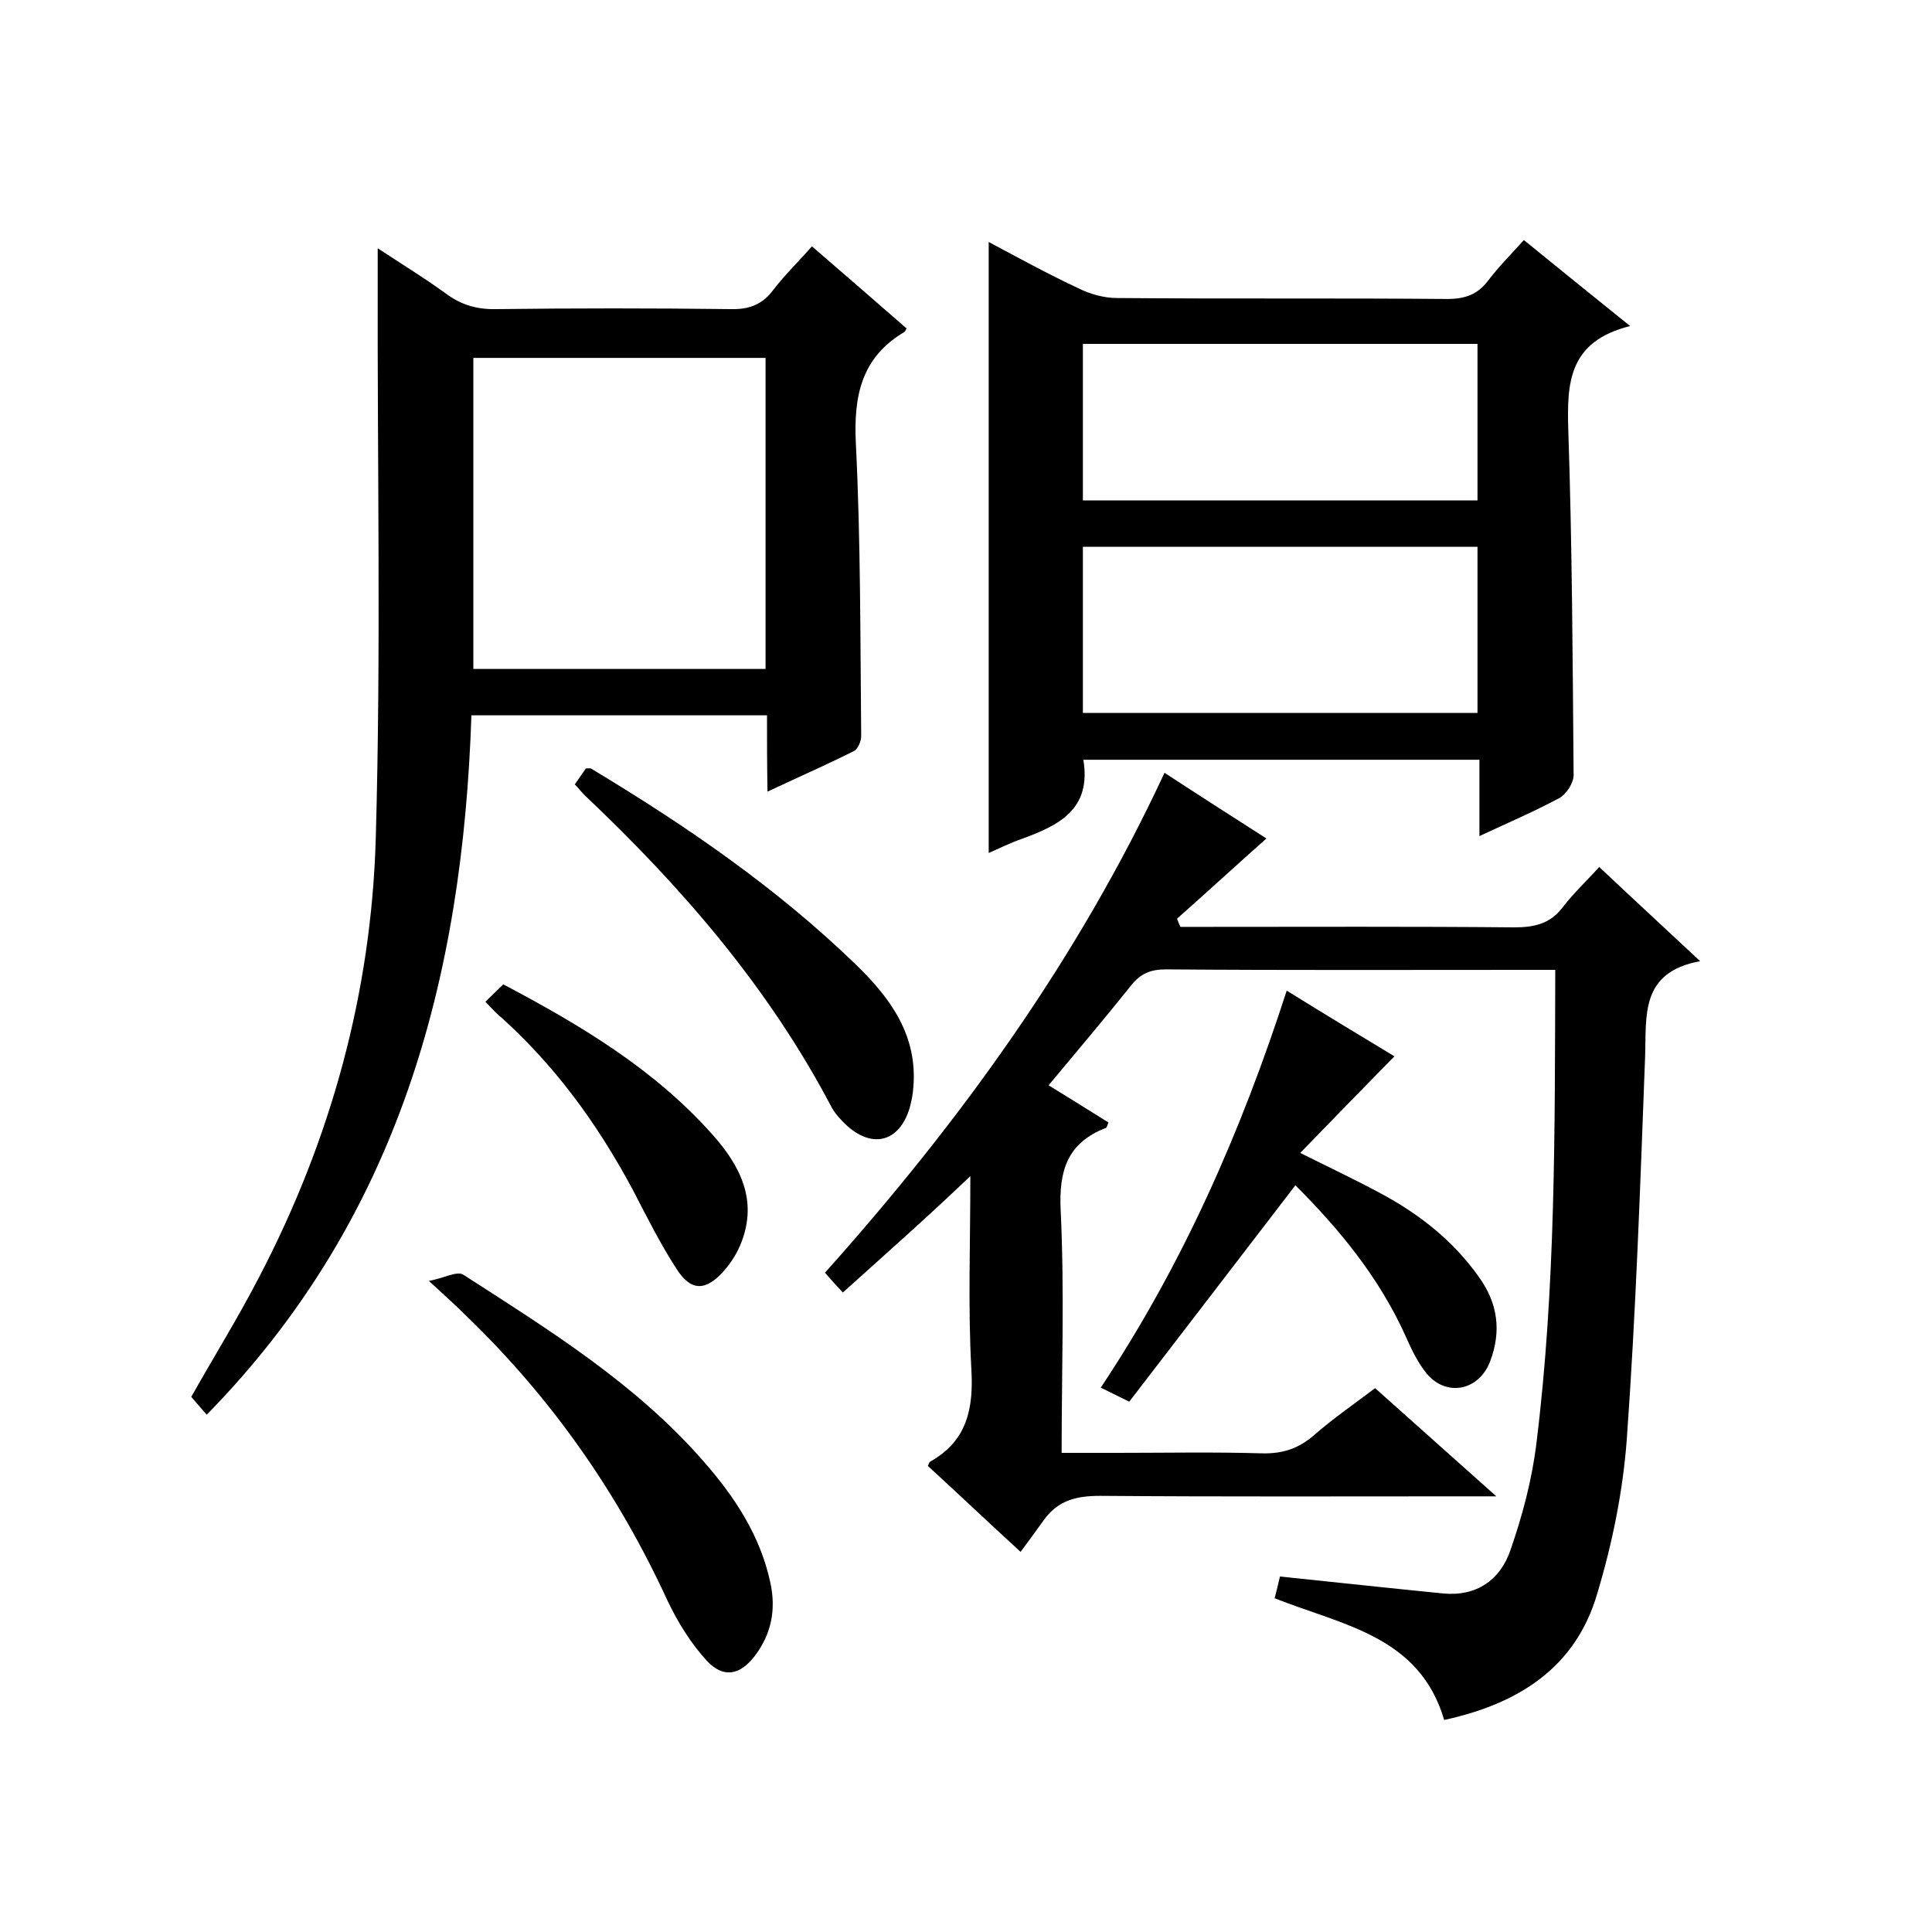 <svg enable-background="new 0 0 400 400" viewBox="0 0 400 400" xmlns="http://www.w3.org/2000/svg"><path d="m174.5 267.6c-1.4-1.5-2.4-2.6-3.7-4.1 28-31.3 52.4-65 70.3-103.5 7.5 4.9 14.7 9.5 21.1 13.6-6.2 5.5-12.3 11.1-18.5 16.6.2.6.4 1.1.7 1.7h5.1c21.3 0 42.7-.1 64 .1 4.1 0 7.4-.7 10-4.1 2.2-2.9 4.9-5.4 7.6-8.4 7 6.6 13.5 12.6 20.9 19.5-12.5 2.3-11.1 11.3-11.4 19.8-1 26.5-1.9 52.9-3.8 79.3-.8 10.7-3 21.5-6.1 31.8-4.5 15.5-16.5 22.9-31.7 26.2-5.1-17.4-21-19.6-35.1-25.2.4-1.5.8-3.2 1.1-4.5 11.6 1.2 22.6 2.4 33.7 3.5 7 .7 11.9-2.8 14-8.9 2.5-7.2 4.5-14.7 5.4-22.2 4-32.3 3.8-64.8 3.9-98-1.9 0-3.5 0-5.1 0-25.2 0-50.3.1-75.5-.1-3.1 0-5.2.8-7.2 3.3-5.5 6.9-11.2 13.6-17.1 20.7 4.4 2.7 8.4 5.2 12.4 7.7-.3.6-.3 1-.5 1.1-8 3.1-9.8 8.8-9.4 17.1.8 16.5.2 33 .2 50.2h11.5c10 0 20-.2 30 .1 4.3.1 7.6-1 10.8-3.8 3.9-3.4 8.1-6.3 12.6-9.7 8.1 7.2 16.1 14.4 25.1 22.4-2.8 0-4.4 0-6 0-25.3 0-50.7.1-76-.1-4.9 0-8.7.9-11.6 4.9-1.6 2.2-3.1 4.3-4.9 6.7-7.3-6.7-13.2-12.3-19.2-17.8.2-.4.3-.8.5-.9 7.7-4.3 9-11.1 8.5-19.3-.7-12.8-.2-25.6-.2-39.8-8.9 8.5-17.4 16-26.4 24.1z"/><path d="m158.8 148.1c-20.7 0-40.7 0-61.2 0-1.8 54.2-14.9 104.1-54.8 144.8-1.2-1.4-2.3-2.6-3.2-3.7 4.8-8.5 9.7-16.4 14-24.7 14.9-28.5 23.3-59 24.2-91 1.1-38.6.3-77.3.4-115.9 0-1.8 0-3.6 0-6.2 5 3.3 9.6 6.1 14 9.3 3.2 2.4 6.5 3.4 10.6 3.3 16.2-.2 32.3-.2 48.5 0 3.9.1 6.6-1 8.9-4.1 2.3-3 5.1-5.7 7.9-8.9 6.7 5.8 13.2 11.4 19.6 17-.3.5-.3.6-.4.7-9 5.3-10.6 13.3-10.1 23.2 1 20.1.9 40.3 1.1 60.5 0 1.1-.7 2.7-1.5 3.1-5.6 2.8-11.3 5.3-17.9 8.4-.1-5.8-.1-10.8-.1-15.8zm-60.8-74v64.4h60.5c0-21.7 0-42.9 0-64.4-20.2 0-40.2 0-60.5 0z"/><path d="m337.5 67.5c-12.8 3.2-13.1 11.8-12.8 21.6.8 23.8.9 47.6 1.1 71.4 0 1.6-1.5 3.9-2.9 4.7-5.2 2.8-10.6 5.1-16.6 7.9 0-5.6 0-10.5 0-15.8-27.6 0-54.8 0-82 0 1.7 10.3-5.1 13.6-12.8 16.4-2.3.8-4.5 1.9-6.8 2.9 0-42.2 0-84.2 0-126.5 6 3.2 12.2 6.6 18.6 9.6 2.4 1.2 5.3 2 7.9 2 22.8.2 45.6 0 68.4.2 3.7 0 6.3-.9 8.5-3.8s4.8-5.5 7.4-8.4c7 5.7 13.8 11.2 22 17.8zm-31.6 45.7c-27.6 0-54.6 0-81.7 0v34.4h81.7c0-11.5 0-22.8 0-34.4zm0-42c-27.6 0-54.6 0-81.7 0v32.4h81.7c0-10.9 0-21.5 0-32.4z"/><path d="m288.7 218.7c-6.4 6.5-12.7 13-19.5 20 6.6 3.3 11.7 5.7 16.7 8.4 8 4.3 15 9.8 20.3 17.3 3.9 5.4 4.7 11.2 2.3 17.5-2.3 6-9 7.4-13.1 2.5-1.9-2.3-3.2-5.1-4.4-7.8-5.5-12.2-13.8-22.2-22.8-31.2-11.6 15.1-23 30-34.4 44.8-2.5-1.2-4-2-5.9-2.9 16.9-25.4 29-52.8 38.5-82.2 7.9 4.9 15.5 9.5 22.3 13.6z"/><path d="m88.8 265.2c3.2-.6 5.8-2.1 7.1-1.3 17.7 11.4 35.8 22.6 49.8 38.7 6.4 7.3 11.7 15.3 13.8 25.1 1.2 5.6.2 10.6-3.2 15.1-3.1 4.1-6.6 4.7-10 1-3.3-3.6-6-8-8.1-12.4-10.2-22.2-23.9-41.8-41.5-58.8-2.1-2.1-4.3-4.1-7.9-7.4z"/><path d="m119 162.4c.9-1.3 1.6-2.3 2.3-3.3.6 0 1-.1 1.2.1 19.6 11.8 38.3 24.6 54.8 40.6 7.1 6.9 12.7 14.6 11.8 25.3-.1 1.5-.4 3-.8 4.4-2.1 6.8-7.5 8.4-12.9 3.6-1.2-1.1-2.4-2.4-3.2-3.8-13-24.8-31-45.6-51.2-64.7-.6-.6-1.1-1.3-2-2.2z"/><path d="m100.5 207.4c1.3-1.3 2.5-2.4 3.7-3.6 16.1 8.5 31.3 17.6 43.3 31.1 5.7 6.4 9.4 13.5 6 22.3-.8 2.1-2.1 4.2-3.6 5.9-3.8 4.3-6.9 4.3-9.9-.5-3.3-5.1-6.1-10.7-8.9-16.1-7.4-13.9-16.6-26.5-28.5-36.9-.7-.7-1.2-1.3-2.1-2.2z"/></svg>